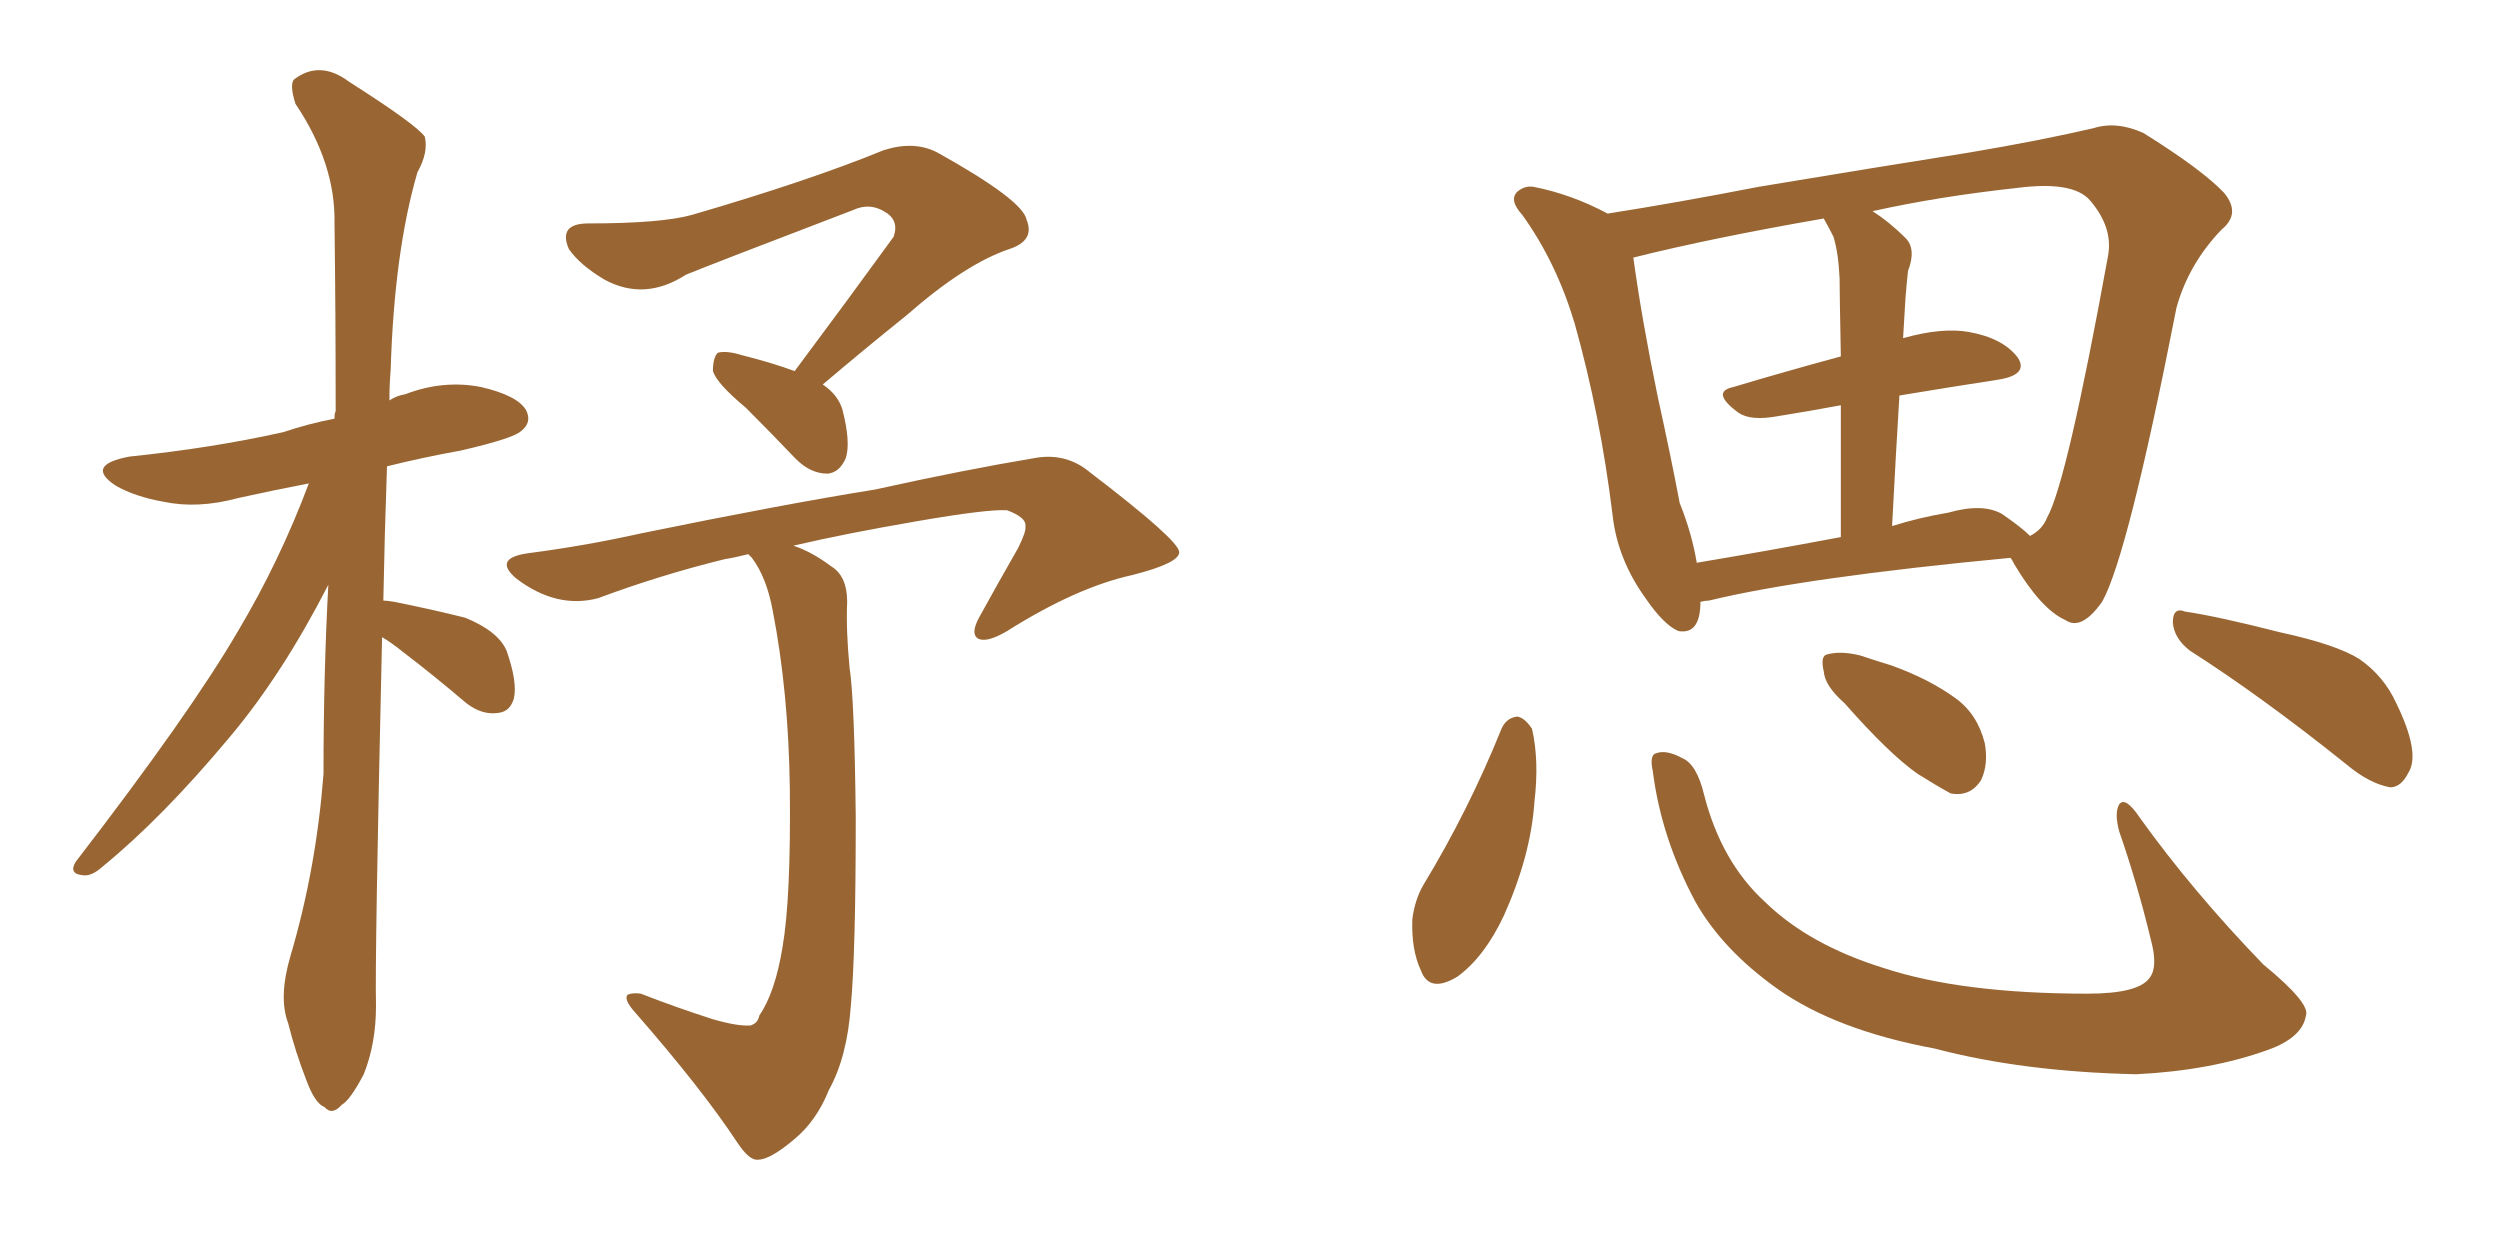 <svg xmlns="http://www.w3.org/2000/svg" xmlns:xlink="http://www.w3.org/1999/xlink" width="300" height="150"><path fill="#996633" padding="10" d="M45.85 76.46L45.85 76.46Q44.97 114.99 45.12 120.70L45.12 120.70Q45.12 125.24 43.65 128.91L43.65 128.91Q42.04 131.98 41.02 132.57L41.02 132.57Q39.84 133.89 38.96 132.86L38.96 132.86Q37.79 132.42 36.77 129.64L36.77 129.64Q35.45 126.27 34.57 122.75L34.57 122.75Q33.40 119.68 34.86 114.70L34.86 114.70Q37.94 104.30 38.82 92.87L38.82 92.87Q38.82 80.86 39.40 70.17L39.40 70.17Q33.84 81.01 27.54 88.48L27.54 88.48Q19.48 98.14 12.30 104.00L12.30 104.00Q10.99 105.18 9.96 105.03L9.96 105.03Q8.20 104.88 9.08 103.42L9.08 103.42Q22.85 85.55 28.56 75.73L28.56 75.73Q33.54 67.38 37.06 58.01L37.06 58.01Q32.52 58.89 28.56 59.77L28.56 59.77Q23.73 61.08 19.63 60.21L19.63 60.21Q16.26 59.62 13.92 58.30L13.92 58.30Q10.11 55.81 15.53 54.79L15.53 54.79Q25.49 53.76 33.98 51.86L33.98 51.86Q37.06 50.83 40.14 50.24L40.14 50.24Q40.14 49.51 40.28 49.37L40.28 49.37Q40.28 37.35 40.14 26.81L40.14 26.81Q40.28 19.63 35.45 12.45L35.45 12.45Q34.72 10.11 35.30 9.52L35.30 9.52Q38.38 7.18 41.89 9.81L41.89 9.81Q49.95 14.94 50.98 16.41L50.98 16.41Q51.42 18.31 50.10 20.65L50.10 20.65Q47.31 30.18 46.88 44.38L46.88 44.38Q46.73 46.14 46.73 48.05L46.73 48.05Q47.61 47.46 48.63 47.31L48.63 47.31Q53.17 45.56 57.71 46.44L57.71 46.44Q62.11 47.46 63.13 49.22L63.13 49.22Q63.87 50.68 62.55 51.71L62.55 51.71Q61.67 52.59 55.37 54.05L55.37 54.05Q50.54 54.93 46.44 55.96L46.44 55.96Q46.14 64.45 46.00 72.07L46.00 72.07Q46.44 72.07 47.31 72.22L47.31 72.22Q51.71 73.10 55.81 74.12L55.81 74.12Q59.77 75.73 60.79 78.08L60.79 78.08Q62.11 81.88 61.67 83.79L61.67 83.79Q61.23 85.40 59.77 85.55L59.77 85.55Q57.86 85.84 55.96 84.38L55.96 84.38Q52.00 81.01 48.34 78.22L48.34 78.22Q46.88 77.05 45.85 76.46ZM95.36 44.53L95.36 44.53Q101.81 35.89 107.23 28.42L107.23 28.42Q107.96 26.37 106.05 25.34L106.05 25.34Q104.30 24.32 102.39 25.20L102.39 25.20Q85.55 31.64 82.32 32.96L82.32 32.96Q77.34 36.18 72.51 33.54L72.51 33.54Q69.58 31.79 68.26 29.88L68.26 29.88Q66.94 26.81 70.61 26.81L70.61 26.81Q79.39 26.81 83.06 25.78L83.06 25.78Q97.12 21.68 106.05 18.02L106.05 18.02Q109.72 16.85 112.50 18.31L112.50 18.31Q122.75 24.02 123.19 26.37L123.19 26.37Q124.22 28.86 121.14 29.88L121.14 29.88Q115.87 31.64 108.84 37.79L108.84 37.79Q103.56 42.04 98.73 46.14L98.73 46.14Q100.49 47.31 101.07 49.07L101.07 49.07Q102.10 53.03 101.51 54.93L101.51 54.93Q100.78 56.69 99.32 56.84L99.32 56.84Q97.27 56.84 95.51 55.08L95.51 55.08Q92.29 51.71 89.50 48.93L89.50 48.93Q85.99 46.00 85.55 44.53L85.55 44.53Q85.55 42.92 86.13 42.33L86.13 42.33Q87.16 42.04 89.06 42.63L89.06 42.63Q92.58 43.51 95.36 44.53ZM89.79 66.50L89.79 66.50L89.79 66.50Q88.04 66.94 87.01 67.09L87.01 67.09Q79.25 68.99 71.78 71.78L71.78 71.78Q66.80 73.10 61.96 69.43L61.96 69.43Q59.03 66.94 63.57 66.36L63.57 66.36Q70.31 65.48 76.90 64.01L76.90 64.01Q94.04 60.50 105.03 58.74L105.03 58.74Q115.58 56.40 124.37 54.93L124.37 54.93Q128.03 54.35 130.81 56.69L130.81 56.69Q141.36 64.75 141.50 66.21L141.50 66.21Q141.65 67.53 135.94 68.99L135.94 68.99Q129.20 70.46 120.85 75.73L120.85 75.73Q118.36 77.20 117.33 76.61L117.33 76.61Q116.46 76.03 117.48 74.12L117.48 74.12Q119.82 69.87 122.17 65.77L122.17 65.77Q123.19 63.72 123.05 63.13L123.05 63.13Q123.19 62.11 120.85 61.23L120.85 61.23Q118.51 61.08 110.01 62.55L110.01 62.55Q101.51 64.01 95.21 65.48L95.21 65.48Q97.41 66.21 99.76 67.97L99.76 67.97Q101.66 69.14 101.66 72.22L101.66 72.22Q101.51 75.59 101.95 80.13L101.95 80.13Q102.54 83.94 102.69 98.14L102.69 98.14Q102.69 114.40 102.10 120.70L102.10 120.70Q101.66 126.86 99.46 130.81L99.46 130.81Q98.00 134.47 95.36 136.67L95.36 136.67Q92.43 139.16 90.97 139.16L90.97 139.16Q89.94 139.31 88.48 137.11L88.48 137.11Q84.23 130.66 76.17 121.44L76.17 121.44Q74.85 119.97 75.29 119.38L75.29 119.38Q75.88 119.09 76.90 119.24L76.90 119.24Q81.01 120.85 85.55 122.31L85.55 122.31Q88.62 123.19 90.09 123.05L90.09 123.05Q90.97 122.75 91.11 121.88L91.11 121.88Q93.02 119.09 93.90 113.67L93.90 113.67Q94.92 107.81 94.78 94.63L94.78 94.63Q94.63 83.06 92.72 73.24L92.72 73.24Q91.99 69.29 90.23 66.94L90.23 66.94Q89.94 66.65 89.79 66.50ZM204.05 72.22L204.05 72.22Q204.05 76.17 201.42 75.73L201.42 75.73Q199.66 75 197.46 71.78L197.46 71.78Q194.09 67.09 193.51 61.82L193.51 61.82Q192.04 49.80 188.96 38.82L188.96 38.82Q186.77 31.49 182.67 25.78L182.67 25.78Q181.05 24.02 182.08 23.00L182.08 23.00Q182.96 22.27 183.98 22.41L183.98 22.41Q188.53 23.29 192.92 25.63L192.92 25.63Q201.27 24.32 211.08 22.41L211.08 22.41Q225.15 20.07 236.28 18.31L236.28 18.31Q244.92 16.85 251.22 15.38L251.22 15.38Q254.00 14.50 257.23 15.97L257.23 15.97Q264.26 20.36 266.89 23.14L266.89 23.14Q268.95 25.63 266.60 27.54L266.60 27.54Q262.65 31.64 261.18 36.91L261.18 36.91L261.18 36.91Q255.32 66.80 252.25 72.22L252.25 72.22Q249.76 75.73 247.85 74.41L247.85 74.41Q244.92 73.10 241.70 67.68L241.70 67.68Q241.41 67.09 241.26 66.94L241.26 66.94Q216.50 69.29 205.08 72.07L205.08 72.07Q204.64 72.07 204.05 72.22ZM240.23 61.67L240.23 61.67Q242.58 63.28 243.60 64.31L243.60 64.31Q245.07 63.57 245.65 62.11L245.65 62.11Q248.00 58.01 252.98 30.62L252.98 30.62Q253.56 27.25 250.78 24.02L250.78 24.02Q248.73 21.68 241.99 22.56L241.99 22.56Q232.62 23.58 224.71 25.34L224.71 25.34Q226.76 26.66 228.66 28.56L228.66 28.56Q229.98 29.88 228.96 32.52L228.96 32.52Q228.81 33.84 228.66 35.74L228.66 35.74Q228.52 37.94 228.37 40.58L228.37 40.58Q233.06 39.26 236.28 39.84L236.28 39.84Q240.38 40.58 242.14 42.92L242.14 42.92Q243.46 44.97 239.79 45.56L239.79 45.56Q234.08 46.44 227.93 47.46L227.93 47.46Q227.49 54.64 227.05 63.13L227.05 63.13Q230.27 62.11 233.79 61.52L233.79 61.52Q237.89 60.35 240.23 61.67ZM203.61 67.53L203.61 67.53Q211.52 66.21 220.90 64.45L220.90 64.45Q220.90 54.93 220.90 48.63L220.90 48.63Q216.94 49.37 213.28 49.95L213.28 49.95Q210.06 50.54 208.59 49.51L208.59 49.51Q205.22 47.02 208.01 46.44L208.01 46.44Q213.87 44.68 220.90 42.77L220.90 42.77Q220.75 34.86 220.75 33.40L220.75 33.40Q220.61 30.32 220.02 28.42L220.02 28.42Q219.43 27.25 218.85 26.22L218.85 26.22Q205.37 28.56 196.00 30.91L196.00 30.91Q197.02 38.38 198.93 47.61L198.93 47.61Q200.54 54.93 201.56 60.35L201.56 60.35Q203.03 64.01 203.61 67.53ZM180.18 87.45L180.18 87.45Q180.76 86.13 182.08 85.99L182.08 85.99Q182.96 86.13 183.84 87.45L183.84 87.45Q184.72 91.26 184.13 96.24L184.13 96.24Q183.69 102.69 180.47 109.86L180.47 109.86Q178.13 114.84 174.90 117.19L174.90 117.19Q171.53 119.24 170.51 116.46L170.51 116.46Q169.34 113.96 169.48 110.30L169.48 110.30Q169.78 107.96 170.80 106.20L170.80 106.20Q176.22 97.27 180.18 87.45ZM198.34 92.58L198.34 92.58Q197.90 90.53 198.78 90.38L198.78 90.38Q199.95 89.94 201.86 90.97L201.86 90.97Q203.61 91.70 204.49 95.36L204.49 95.36Q206.54 103.42 211.82 108.25L211.82 108.25Q217.09 113.38 226.03 116.16L226.03 116.16Q235.40 119.24 250.49 119.24L250.49 119.24Q256.64 119.24 257.96 117.33L257.96 117.33Q258.98 116.02 258.11 112.79L258.11 112.79Q256.49 106.05 254.30 99.76L254.30 99.76Q253.71 97.56 254.30 96.53L254.30 96.53Q255.03 95.51 256.79 98.14L256.79 98.14Q263.09 106.93 271.58 115.72L271.58 115.72Q277.29 120.41 276.71 121.88L276.71 121.88Q276.27 124.51 272.17 125.98L272.17 125.98Q265.28 128.47 256.35 128.91L256.35 128.91Q242.72 128.61 232.18 125.83L232.18 125.83Q220.31 123.63 213.28 118.65L213.28 118.65Q206.69 113.96 203.47 108.25L203.47 108.25Q199.37 100.63 198.34 92.58ZM221.34 84.38L221.34 84.38Q218.99 82.32 218.85 80.57L218.85 80.57Q218.41 78.66 219.29 78.52L219.29 78.52Q220.90 78.08 223.24 78.66L223.24 78.66Q225 79.25 226.90 79.83L226.90 79.83Q231.45 81.45 234.67 83.79L234.67 83.79Q237.30 85.69 238.18 89.21L238.18 89.21Q238.62 91.70 237.74 93.60L237.74 93.60Q236.43 95.65 234.08 95.21L234.08 95.21Q232.47 94.34 230.13 92.87L230.13 92.87Q226.76 90.53 221.34 84.38ZM262.79 78.08L262.79 78.08L262.79 78.08Q260.89 76.61 260.74 74.71L260.74 74.71Q260.74 72.80 262.21 73.39L262.21 73.39Q266.16 73.97 273.63 75.88L273.63 75.88Q280.37 77.34 283.15 79.10L283.15 79.10Q286.08 81.15 287.55 84.38L287.55 84.38Q290.48 90.38 289.01 92.72L289.01 92.72Q288.13 94.48 286.82 94.48L286.82 94.48Q284.33 94.04 281.54 91.70L281.54 91.70Q271.29 83.50 262.79 78.08Z"/></svg>